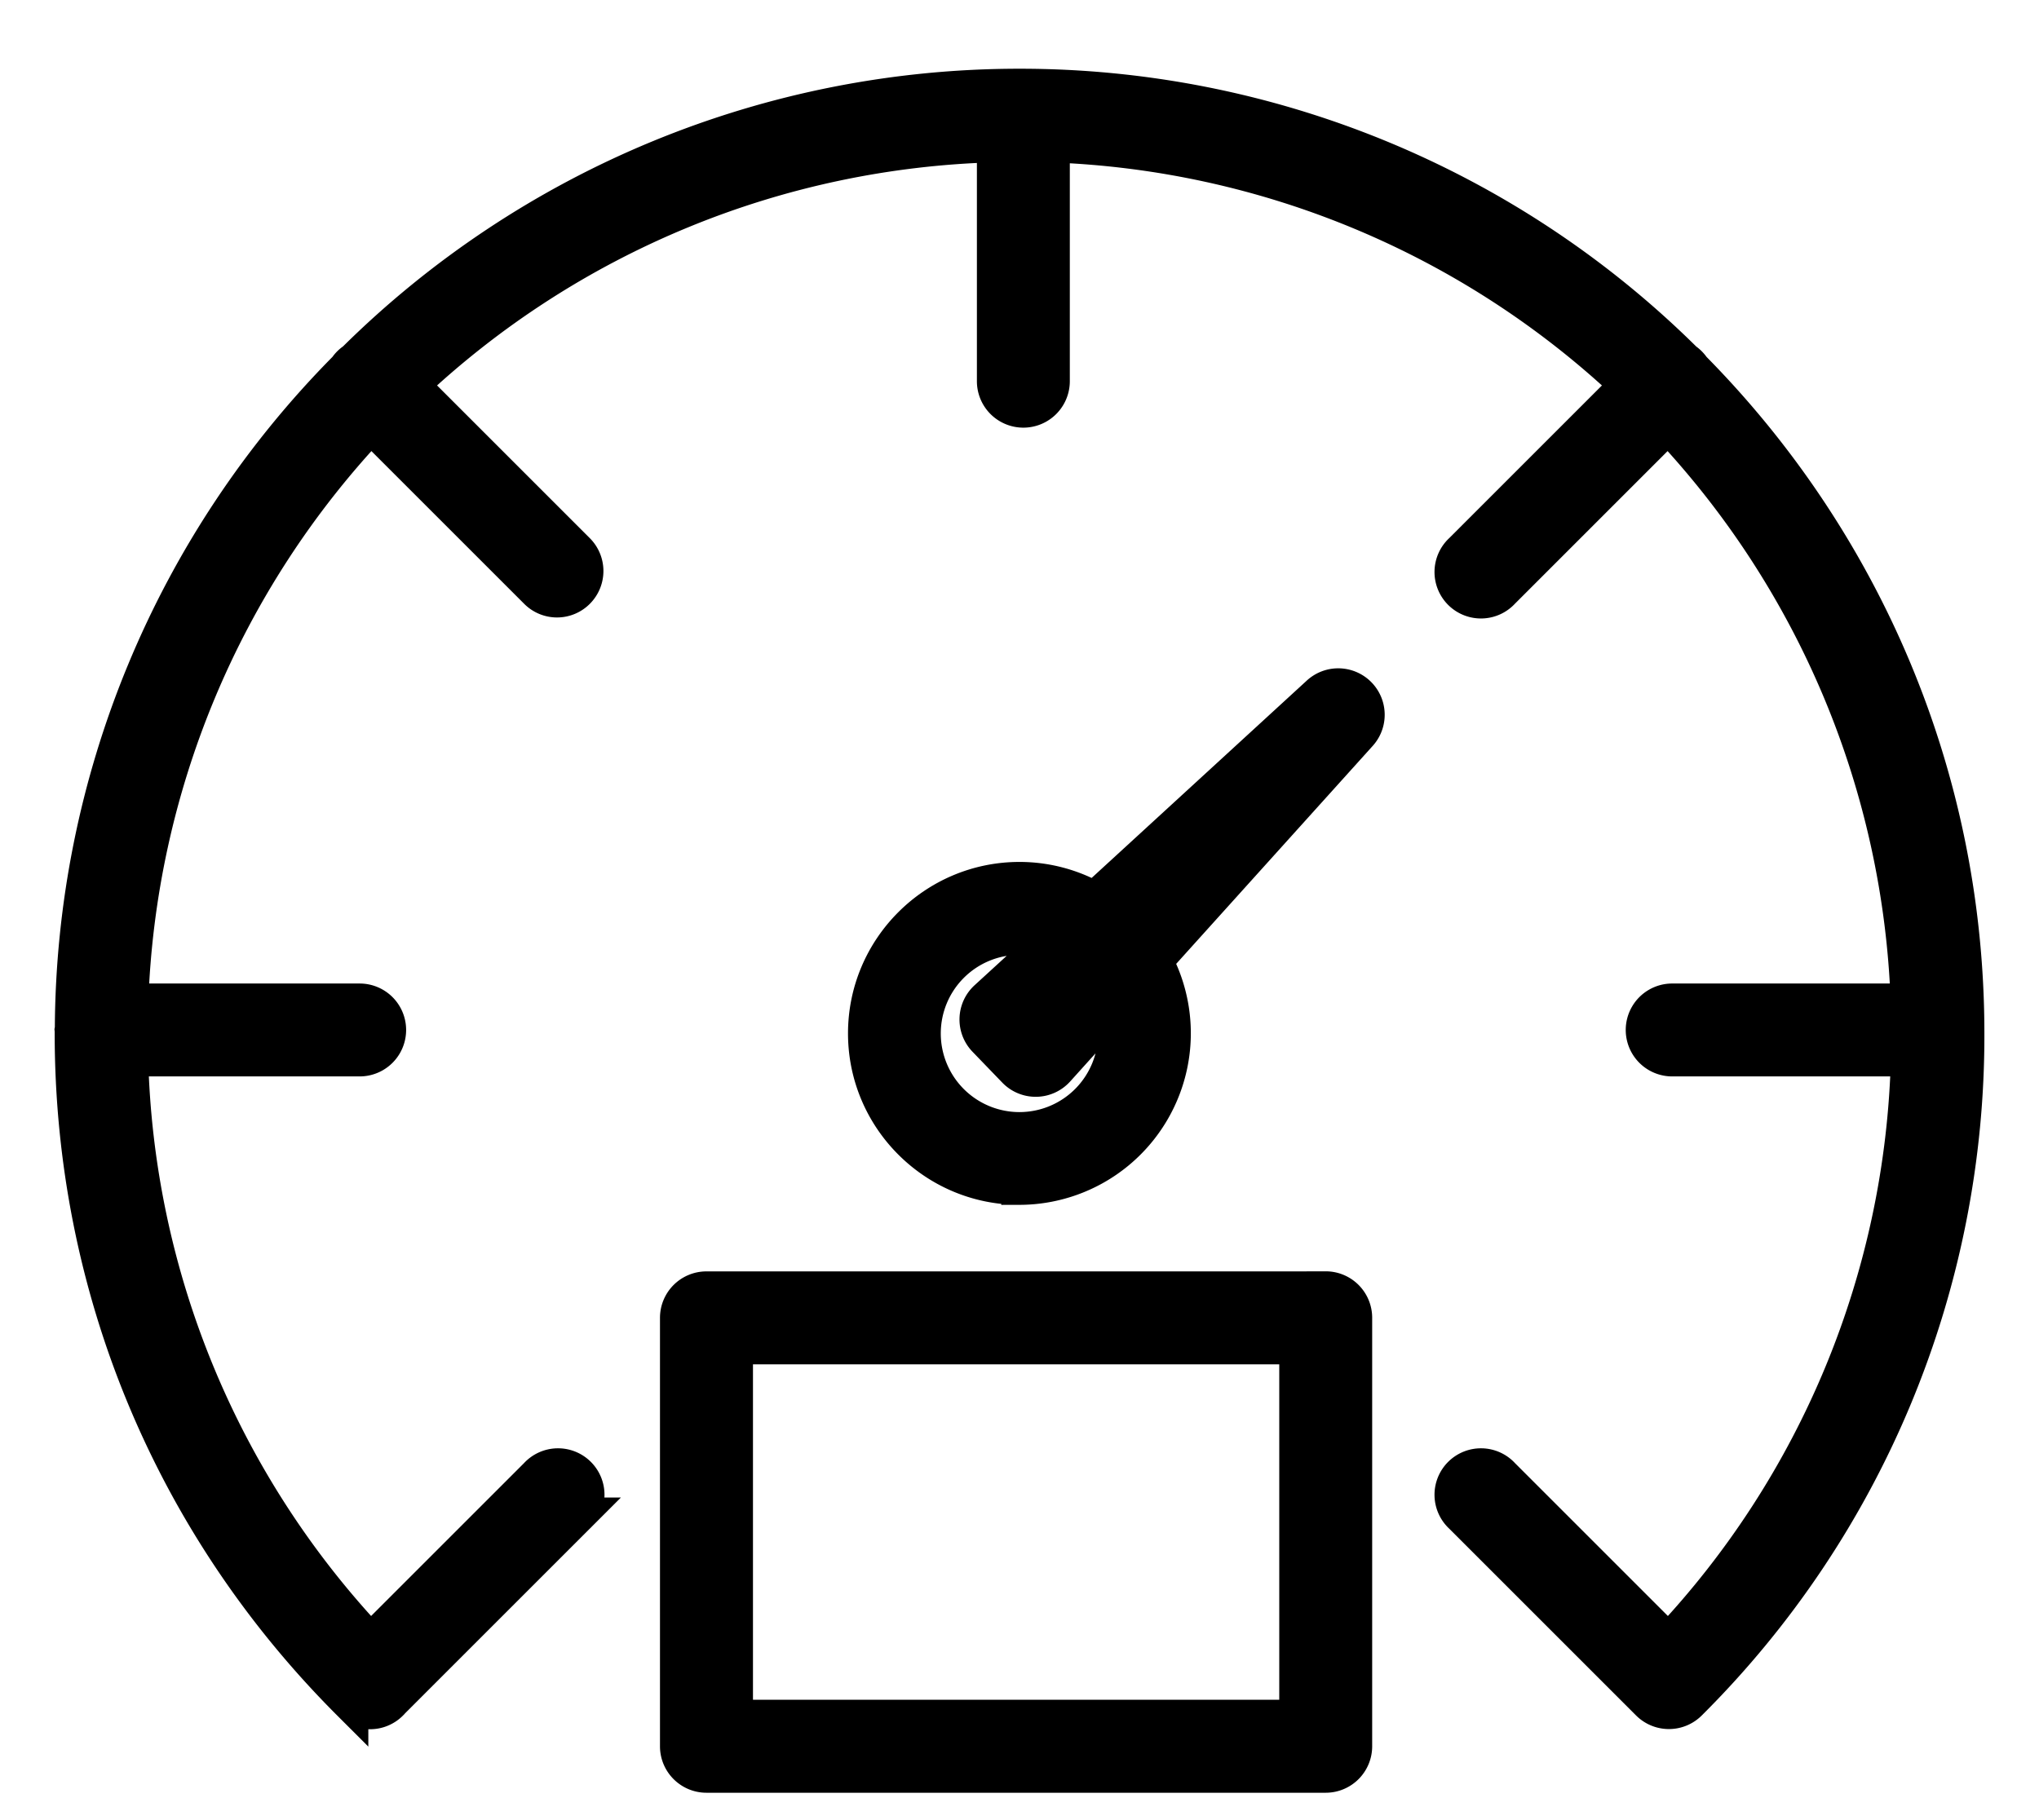 <svg xmlns="http://www.w3.org/2000/svg" width="28" height="25">
  <g fill-rule="evenodd" stroke="#000" stroke-width=".5">
    <path
      d="M23.242 5.063a.4.4 0 00-.11-.111A12.957 12.957 0 0014 1.194 12.956 12.956 0 004.87 4.952a.372.372 0 00-.111.11 12.956 12.956 0 00-3.756 9.069L1 14.147l.001.01v.037c0 3.473 1.351 6.738 3.807 9.193a.386.386 0 00.549 0l.003-.005 2.563-2.563a.388.388 0 10-.548-.548l-2.286 2.286a12.126 12.126 0 01-3.304-8.022h3.154a.388.388 0 100-.776H1.787a12.176 12.176 0 013.306-7.924l2.282 2.282a.386.386 0 00.548 0 .388.388 0 000-.548L5.641 5.287a12.176 12.176 0 018.024-3.308v3.257a.388.388 0 00.776 0V1.981a12.176 12.176 0 017.918 3.306l-2.282 2.282a.388.388 0 10.548.548l2.282-2.282a12.177 12.177 0 013.306 7.924h-3.25a.388.388 0 000 .776h3.253a12.127 12.127 0 01-3.305 8.022l-2.286-2.286a.388.388 0 10-.548.548l2.567 2.567a.388.388 0 00.548 0A12.916 12.916 0 0027 14.194c0-3.556-1.436-6.782-3.758-9.131"
    />
    <path
      d="M15.329 14.194A1.33 1.33 0 1114 12.865c.143 0 .28.023.41.066l-.858.786a.388.388 0 00-.017.556l.408.423a.387.387 0 00.28.119h.006a.388.388 0 00.282-.129l.767-.851c.032.114.05.234.05.359m2.781-4.657l-3.078 2.824A2.09 2.09 0 0014 12.089c-1.16 0-2.105.944-2.105 2.105 0 1.16.944 2.105 2.105 2.105a2.107 2.107 0 001.853-3.102l2.807-3.114a.388.388 0 00-.551-.546m-8.02 14.06h7.728V18.49H10.09v5.108zm8.116-5.884H9.701a.388.388 0 00-.388.388v5.885c0 .214.174.388.388.388h8.504a.388.388 0 00.388-.388V18.1a.388.388 0 00-.388-.388h0z"
    />
  </g>
</svg>

